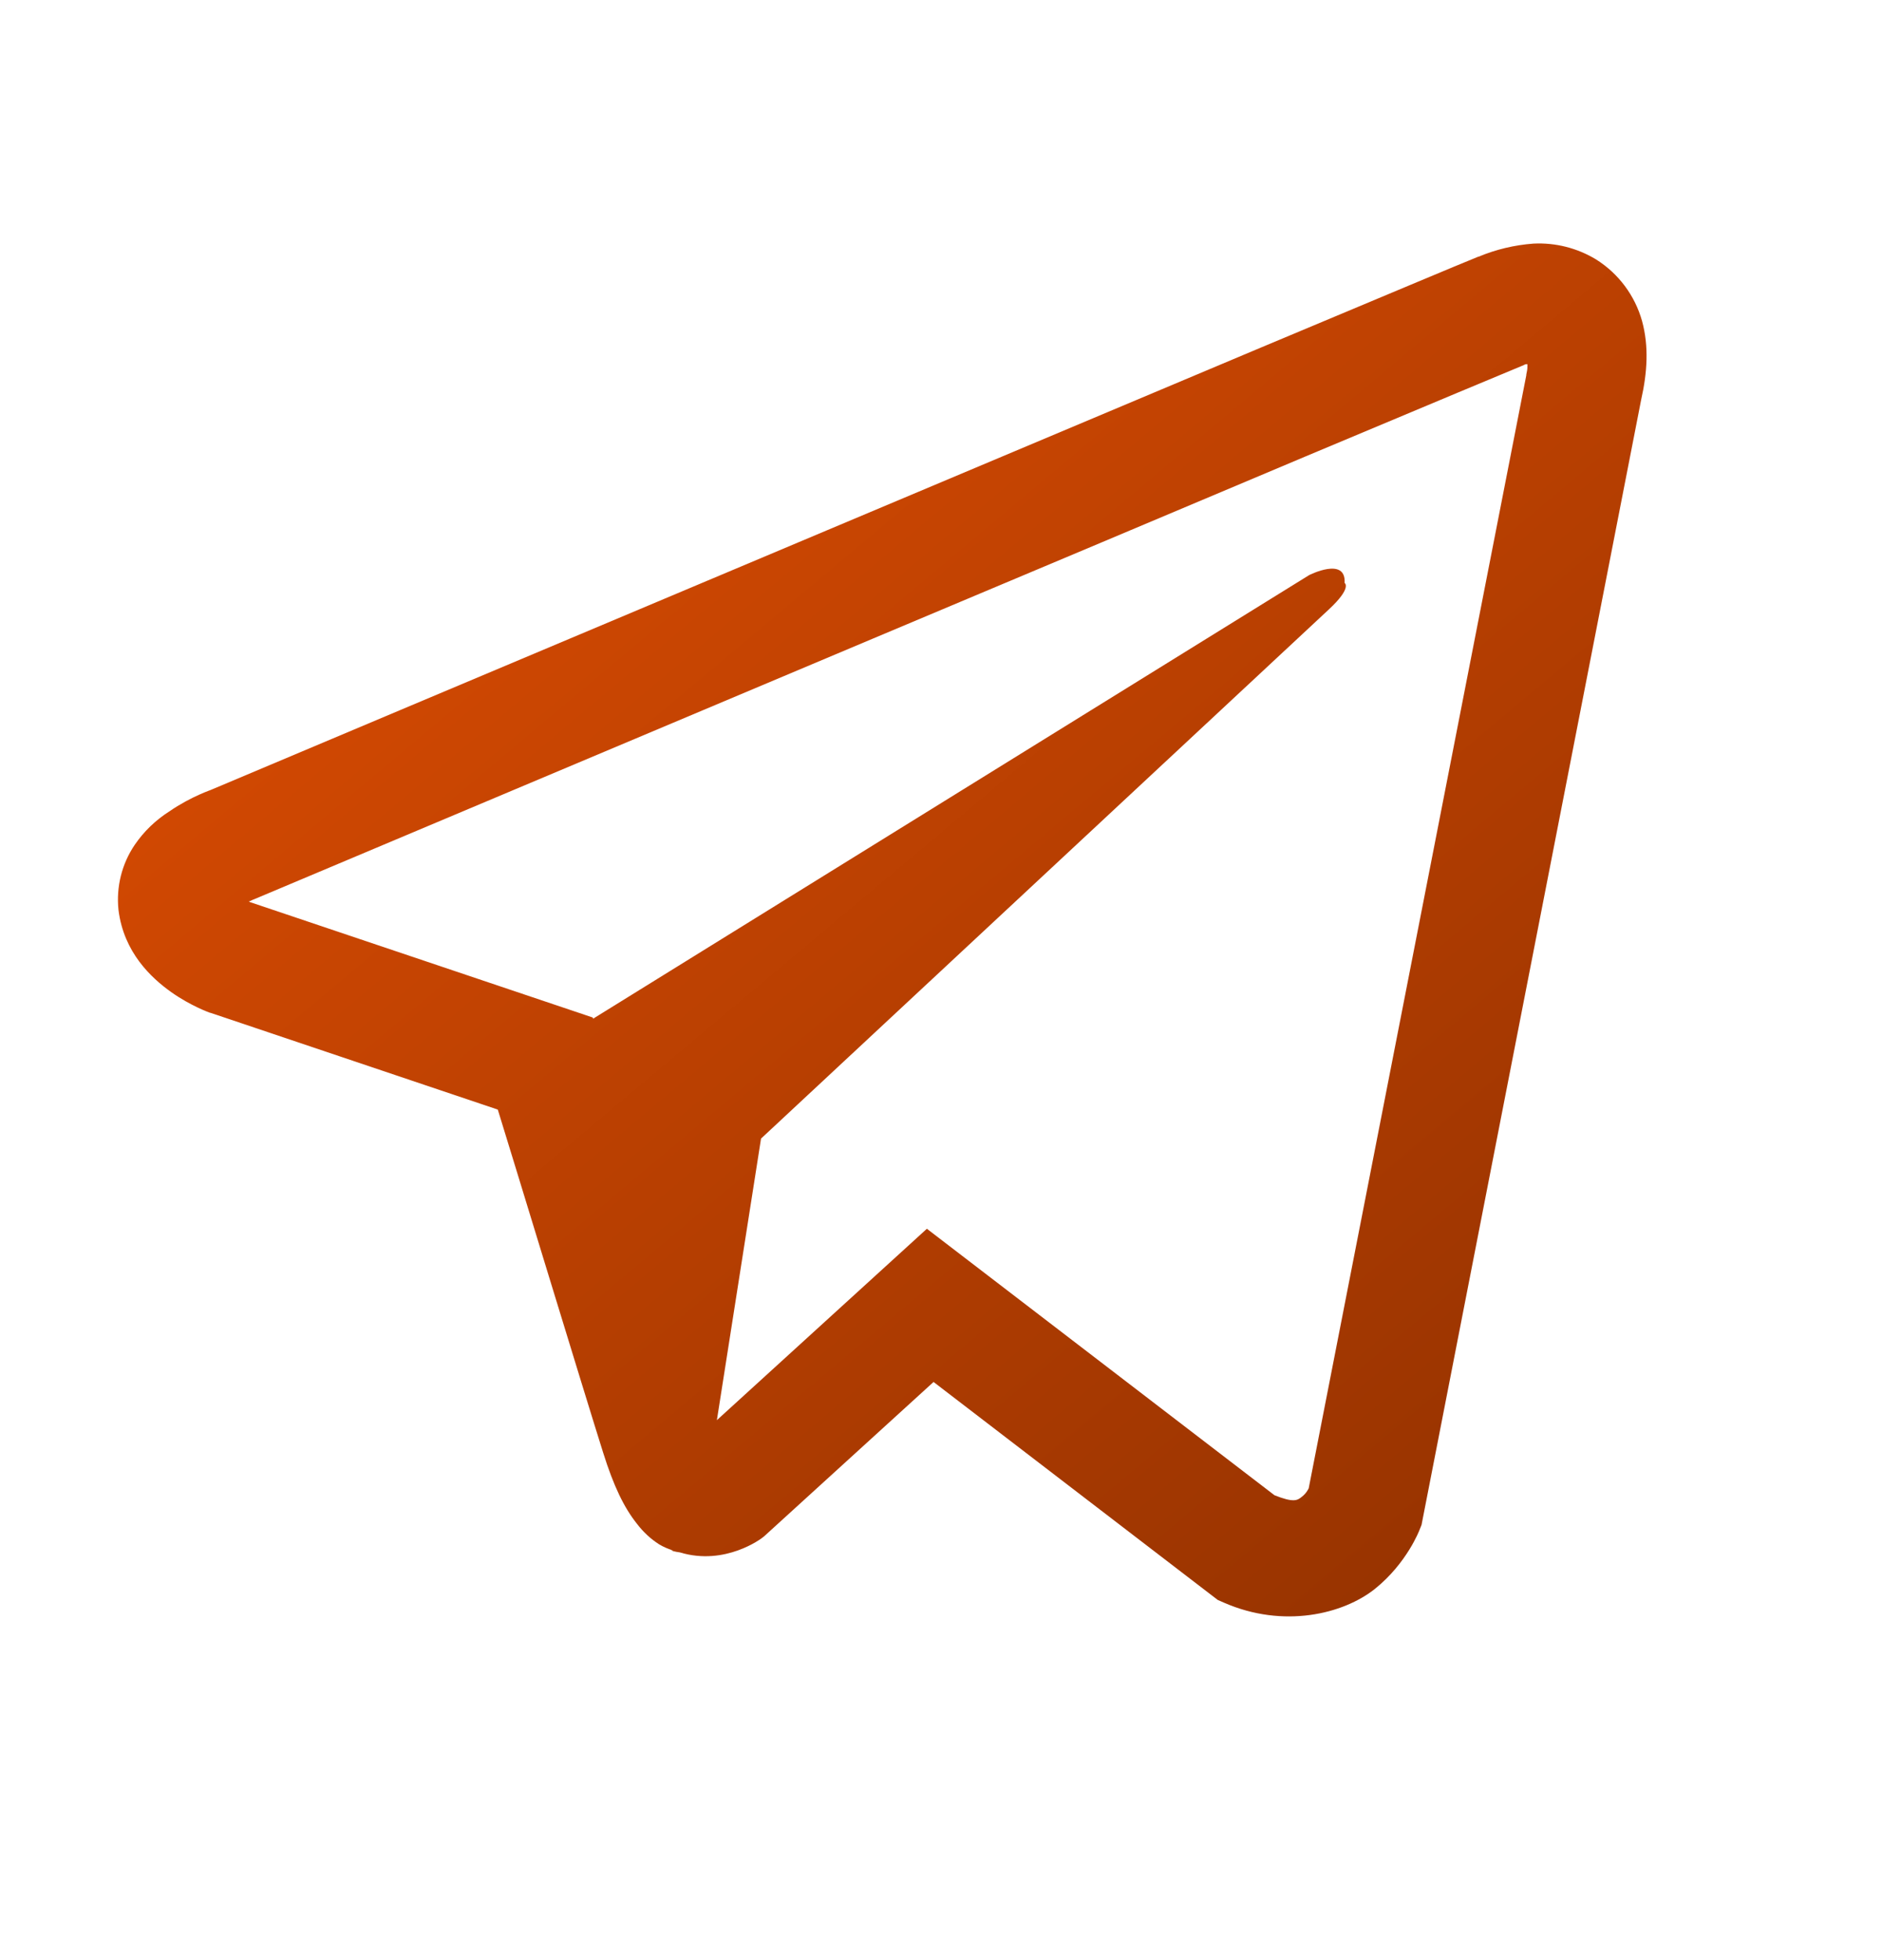 <?xml version="1.0" encoding="UTF-8"?> <svg xmlns="http://www.w3.org/2000/svg" width="24" height="25" viewBox="0 0 24 25" fill="none"><path d="M19.555 3.107C19.314 3.125 19.078 3.181 18.855 3.274H18.851C18.638 3.359 17.621 3.787 16.077 4.434L10.54 6.766C6.567 8.439 2.662 10.086 2.662 10.086L2.709 10.068C2.709 10.068 2.439 10.156 2.159 10.349C1.985 10.46 1.835 10.604 1.719 10.774C1.553 11.018 1.48 11.313 1.511 11.606C1.578 12.148 1.93 12.473 2.181 12.652C2.436 12.833 2.68 12.918 2.68 12.918H2.685L6.348 14.152C6.512 14.679 7.464 17.808 7.692 18.529C7.827 18.959 7.959 19.229 8.122 19.434C8.202 19.539 8.296 19.627 8.407 19.698C8.465 19.732 8.527 19.759 8.592 19.777L8.554 19.768C8.565 19.771 8.574 19.78 8.583 19.783C8.613 19.791 8.633 19.794 8.671 19.8C9.251 19.976 9.717 19.616 9.717 19.616L9.743 19.596L11.905 17.626L15.529 20.406L15.611 20.442C16.367 20.772 17.131 20.588 17.536 20.263C17.943 19.935 18.101 19.516 18.101 19.516L18.128 19.449L20.928 5.102C21.008 4.747 21.028 4.416 20.94 4.094C20.849 3.769 20.64 3.489 20.354 3.309C20.113 3.163 19.836 3.093 19.555 3.107ZM19.478 4.645C19.476 4.692 19.484 4.685 19.464 4.777V4.786L16.689 18.983C16.678 19.003 16.657 19.047 16.601 19.091C16.543 19.138 16.496 19.167 16.253 19.071L11.82 15.672L9.142 18.113L9.705 14.522L16.947 7.772C17.246 7.494 17.147 7.435 17.147 7.435C17.167 7.095 16.695 7.335 16.695 7.335L7.563 12.993L7.56 12.978L3.183 11.504V11.501L3.172 11.498C3.18 11.496 3.187 11.493 3.195 11.49L3.219 11.478L3.242 11.469L11.122 8.149C13.112 7.312 15.116 6.469 16.657 5.818C18.198 5.17 19.337 4.696 19.402 4.669C19.464 4.646 19.434 4.645 19.478 4.645Z" fill="url(#paint0_linear_644_4068)"></path><defs><linearGradient id="paint0_linear_644_4068" x1="1.504" y1="1.882" x2="18.79" y2="22.47" gradientUnits="userSpaceOnUse"><stop stop-color="#E65003"></stop><stop offset="1" stop-color="#913100"></stop></linearGradient></defs></svg> 